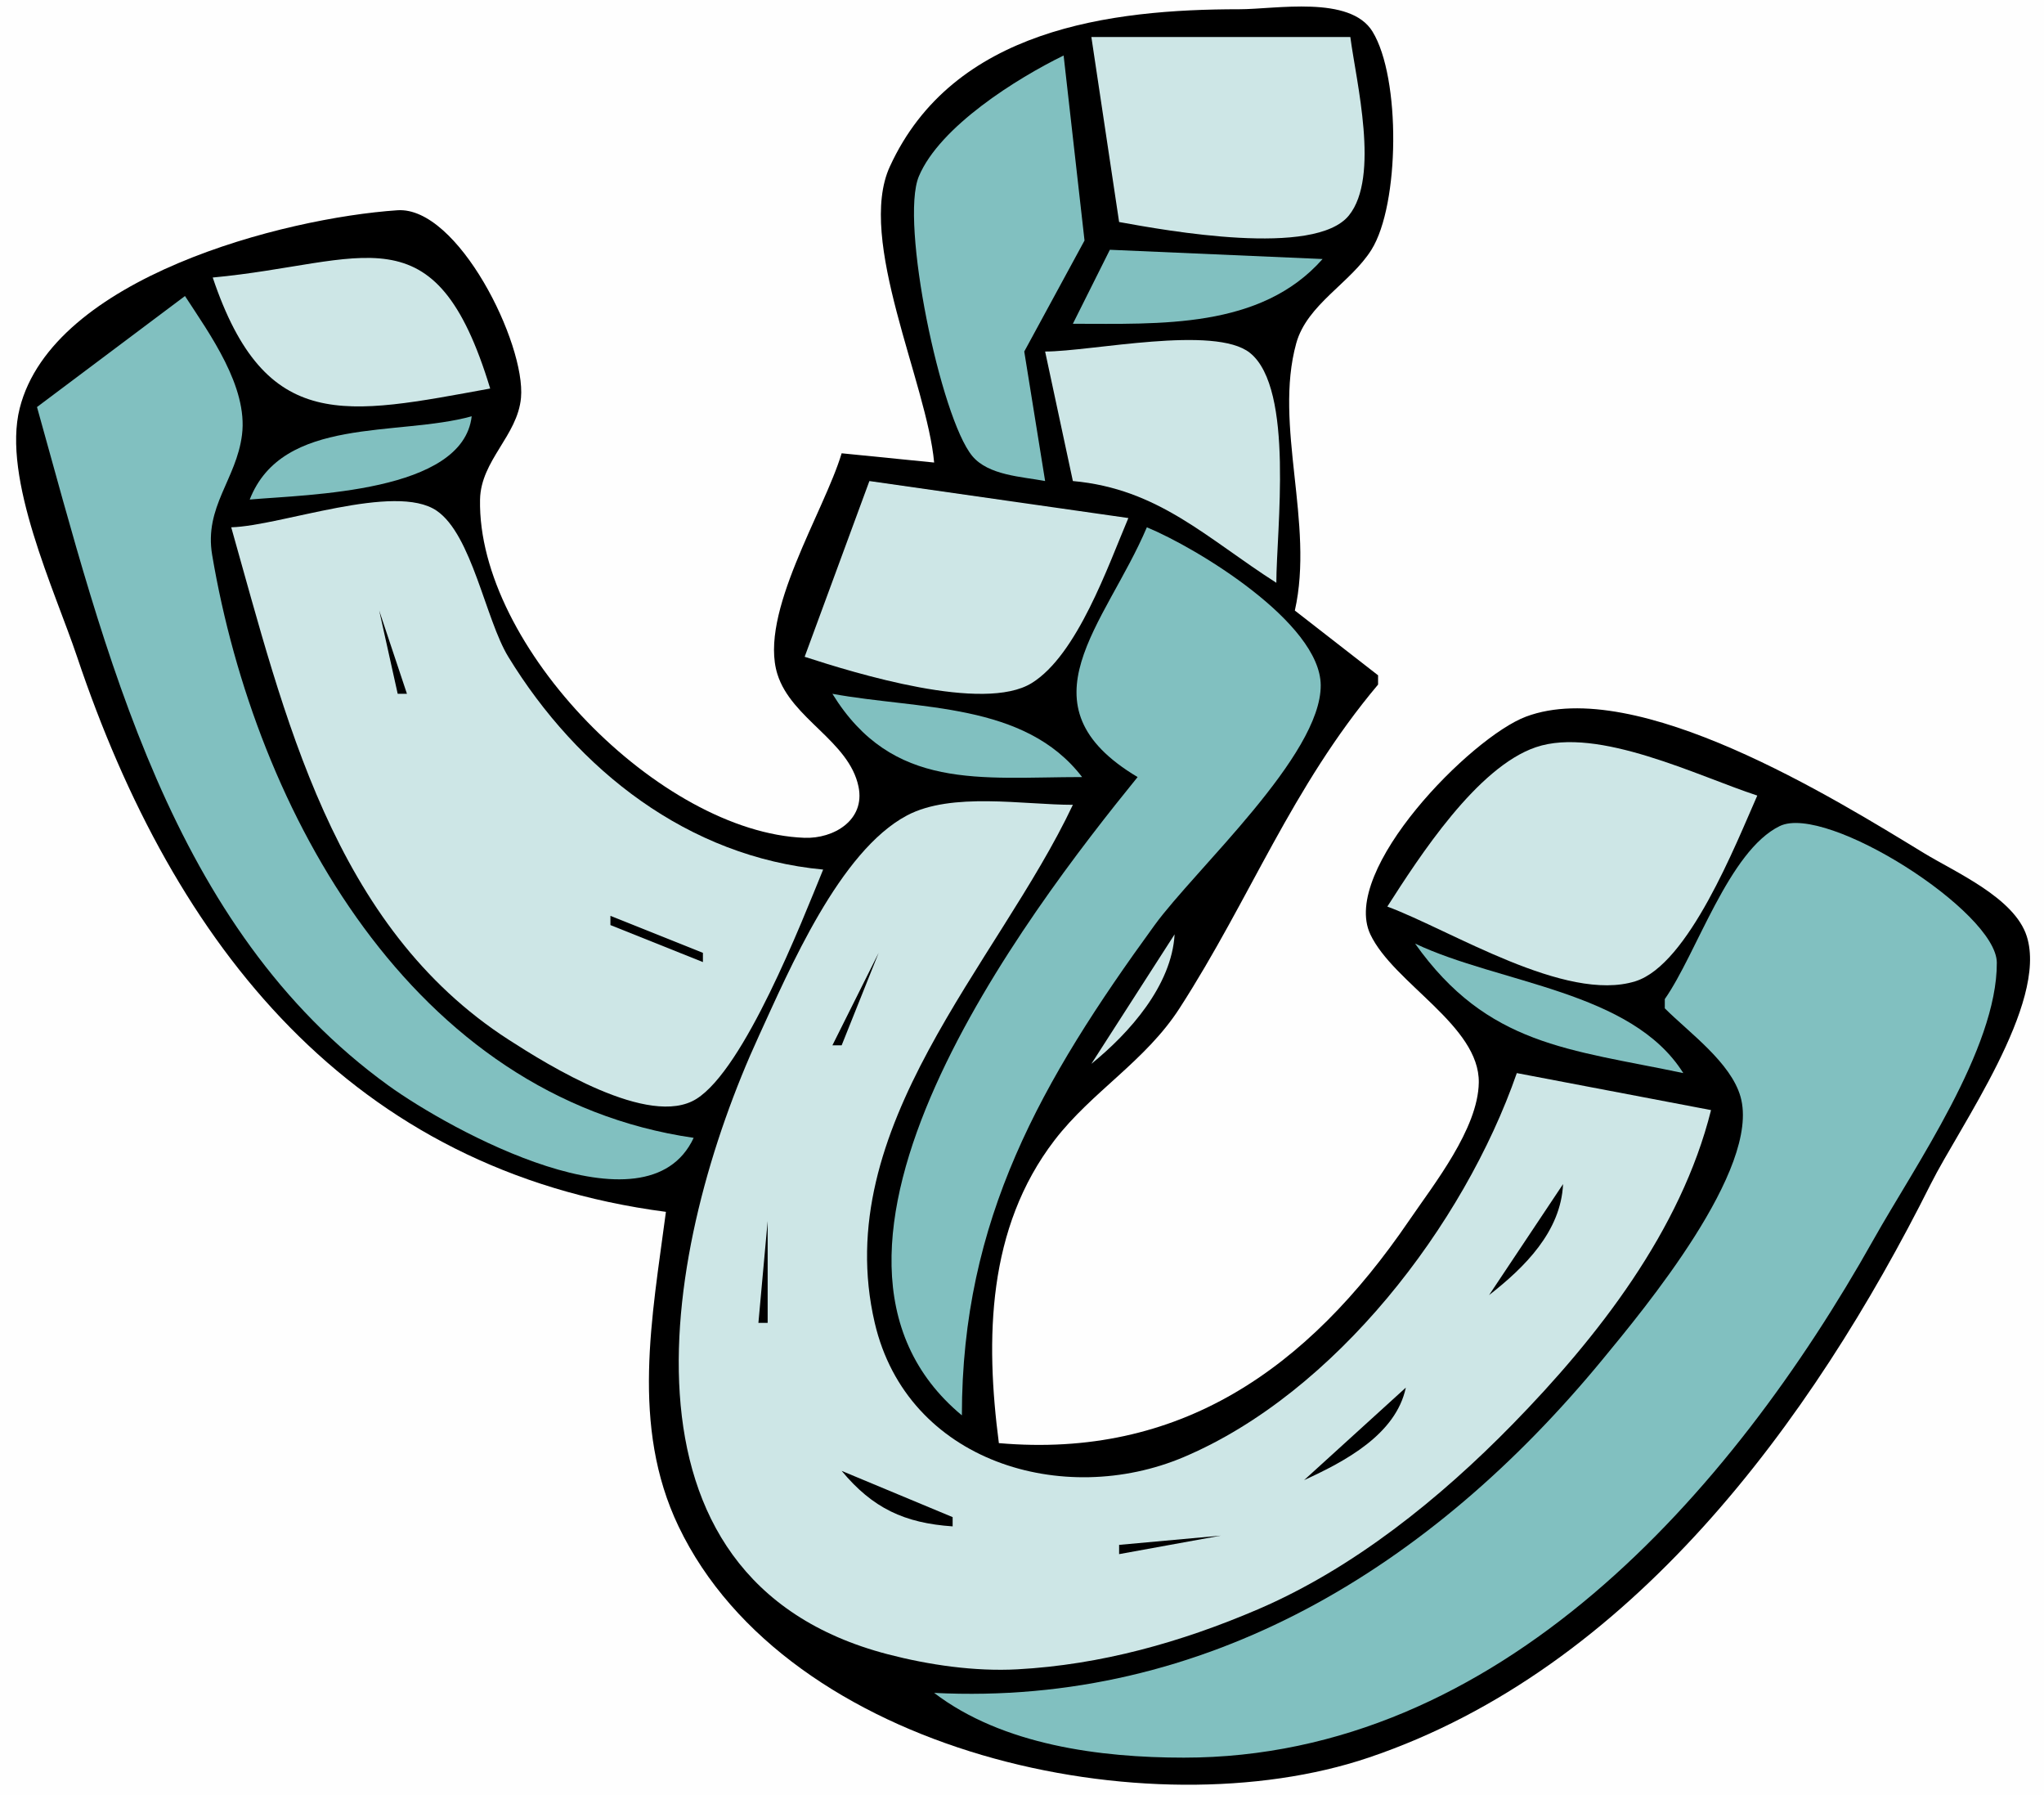 <?xml version="1.0" standalone="yes"?>
<svg xmlns="http://www.w3.org/2000/svg" width="221" height="194">
<path style="fill:#fefefe; stroke:none;" d="M0 0L0 194L221 194L221 0L0 0z"/>
<path style="fill:#000000; stroke:none;" d="M101 50L91 49C89.098 55.353 82.001 66.338 84.057 72.885C85.576 77.723 91.805 80.088 92.825 85.045C93.57 88.668 90.121 90.685 86.973 90.566C71.407 89.975 51.596 69.868 51.903 54C51.985 49.765 55.96 47.102 56.331 43C56.859 37.167 49.514 22.286 42.969 22.729C30.668 23.562 5.712 30.007 2.133 44.125C0.204 51.732 5.93 63.841 8.334 71C18.838 102.282 37.995 126.54 72 131C70.511 142.356 68.169 154.141 73.365 165C85.135 189.592 124.267 198.011 148 189.989C176.317 180.418 195.885 153.684 208.751 128C211.873 121.768 221.429 108.471 219.14 101.224C217.822 97.052 211.454 94.312 208 92.207C198.4 86.357 176.944 73.003 165 77.465C159.06 79.684 144.89 94.07 148.163 101.003C150.66 106.291 159.988 110.871 159.889 117.027C159.809 122.033 155.027 128.021 152.331 131.973C141.349 148.068 127.47 157.698 108 156C106.531 144.748 106.721 132.768 114.018 123.256C118.047 118.003 123.831 114.73 127.529 109C135.217 97.087 139.61 85.165 149 74L149 73L140 66C142.125 56.578 137.697 45.99 140.15 37.115C141.315 32.897 146.031 30.597 148.283 26.997C151.34 22.108 151.468 8.414 148.397 3.412C145.97 -0.542 137.922 1 134 1C120.089 1 103.038 3.115 96.209 18.01C92.587 25.913 100.235 41.436 101 50z"/>
<path style="fill:#cde6e6; stroke:none;" d="M118 4L121 24C126.095 24.925 142.172 27.85 145.85 23.283C149.213 19.107 146.632 8.842 146 4L118 4z"/>
<path style="fill:#81c0c0; stroke:none;" d="M113 52L110.744 38L117.26 26L115 6C109.946 8.47 101.616 13.671 99.349 19.059C97.283 23.973 101.705 45.171 105.122 49.293C106.871 51.402 110.505 51.524 113 52z"/>
<path style="fill:#cde6e6; stroke:none;" d="M23 30C28.715 46.967 37.394 44.843 53 42C47.02 22.307 39.446 28.47 23 30z"/>
<path style="fill:#81c0c0; stroke:none;" d="M120 27L116 35C125.39 35 136.3 35.588 143 28L120 27M4 44C11.407 70.457 18.4 100.294 42 117.346C48.623 122.132 69.919 133.889 75 123C44.619 118.6 27.648 87.825 22.94 60C22.057 54.782 25.561 51.829 26.166 47C26.818 41.803 22.675 36.111 20 32L4 44z"/>
<path style="fill:#cde6e6; stroke:none;" d="M113 38L116 52C125.267 52.834 130.477 58.195 138 63C138 57.4 139.967 42.029 135.155 38.153C131.366 35.1 117.982 38 113 38z"/>
<path style="fill:#81c0c0; stroke:none;" d="M51 45C43.015 47.218 30.548 44.94 27 54C33.336 53.444 50.057 53.261 51 45z"/>
<path style="fill:#cde6e6; stroke:none;" d="M94 52L87 71C92.485 72.779 106.345 77.059 111.55 73.84C116.481 70.79 119.808 61.161 122 56L94 52M25 57C30.767 77.329 35.949 100.117 55 112.394C59.188 115.093 70.208 121.988 75.298 118.79C80.498 115.523 86.648 99.754 89 94C74.426 92.643 62.461 83.27 54.959 71C52.498 66.975 51.026 57.809 47.215 55.209C42.716 52.139 30.385 56.846 25 57z"/>
<path style="fill:#81c0c0; stroke:none;" d="M124 57C119.518 67.551 109.936 76.211 123 84C111.143 98.593 82.896 135.469 104 153C104 131.814 112.573 116.865 124.842 100C129.221 93.981 142.862 81.642 142.798 74.059C142.741 67.321 129.434 59.245 124 57z"/>
<path style="fill:#000000; stroke:none;" d="M41 66L43 75L44 75L41 66z"/>
<path style="fill:#81c0c0; stroke:none;" d="M90 75C96.502 85.539 106.011 84 117 84C110.775 75.882 99.365 76.719 90 75z"/>
<path style="fill:#cde6e6; stroke:none;" d="M150 98C156.892 100.56 169.259 108.429 176.815 106.076C182.582 104.28 187.705 91.177 190 86C183.616 83.915 172.775 78.495 166.06 80.773C159.694 82.934 153.464 92.593 150 98z"/>
<path style="fill:#000000; stroke:none;" d="M49 85L50 86L49 85M50 87L57 95L50 87z"/>
<path style="fill:#cde6e6; stroke:none;" d="M185 120L164 116C158.278 132.453 144.339 150.578 128 157.504C115.002 163.014 98.095 158.08 94.578 143C89.651 121.871 107.884 104.2 116 87C110.671 87 102.897 85.586 98.063 88.15C90.777 92.014 85.353 104.792 82.042 112C71.835 134.222 64.811 170.712 96 178.828C100.442 179.984 105.406 180.702 110 180.452C119.034 179.96 127.713 177.524 136 173.972C146.335 169.542 155.692 161.985 163.505 153.999C172.744 144.556 181.744 133.036 185 120z"/>
<path style="fill:#81c0c0; stroke:none;" d="M180 108L180 109C182.629 111.631 187.142 114.846 188.191 118.568C190.386 126.354 177.755 141.514 173.235 147C154.816 169.351 130.411 184.48 101 183C108.396 188.64 118.954 190 128 190C162.013 190 187.141 161.473 202.567 134C206.993 126.117 215.941 113.376 215.899 104.063C215.874 98.567 197.476 86.843 192.431 89.296C186.917 91.977 183.458 103.065 180 108z"/>
<path style="fill:#000000; stroke:none;" d="M66 99L66 100L76 104L76 103L66 99z"/>
<path style="fill:#cde6e6; stroke:none;" d="M127 101L118 115C122.131 111.653 126.685 106.524 127 101z"/>
<path style="fill:#81c0c0; stroke:none;" d="M153 102C160.838 113.053 169.681 113.412 182 116C176.408 107.094 162.152 106.335 153 102z"/>
<path style="fill:#000000; stroke:none;" d="M95 103L90 113L91 113L95 103M77 104L78 105L77 104M169 128L161 140C164.855 136.994 168.765 133.123 169 128M83 132L82 143L83 143L83 132M152 150L141 160C145.408 157.984 150.924 155.076 152 150M91 159C94.357 163.039 97.785 164.641 103 165L103 164L91 159M121 167L121 168L132 166L121 167z"/>
</svg>
